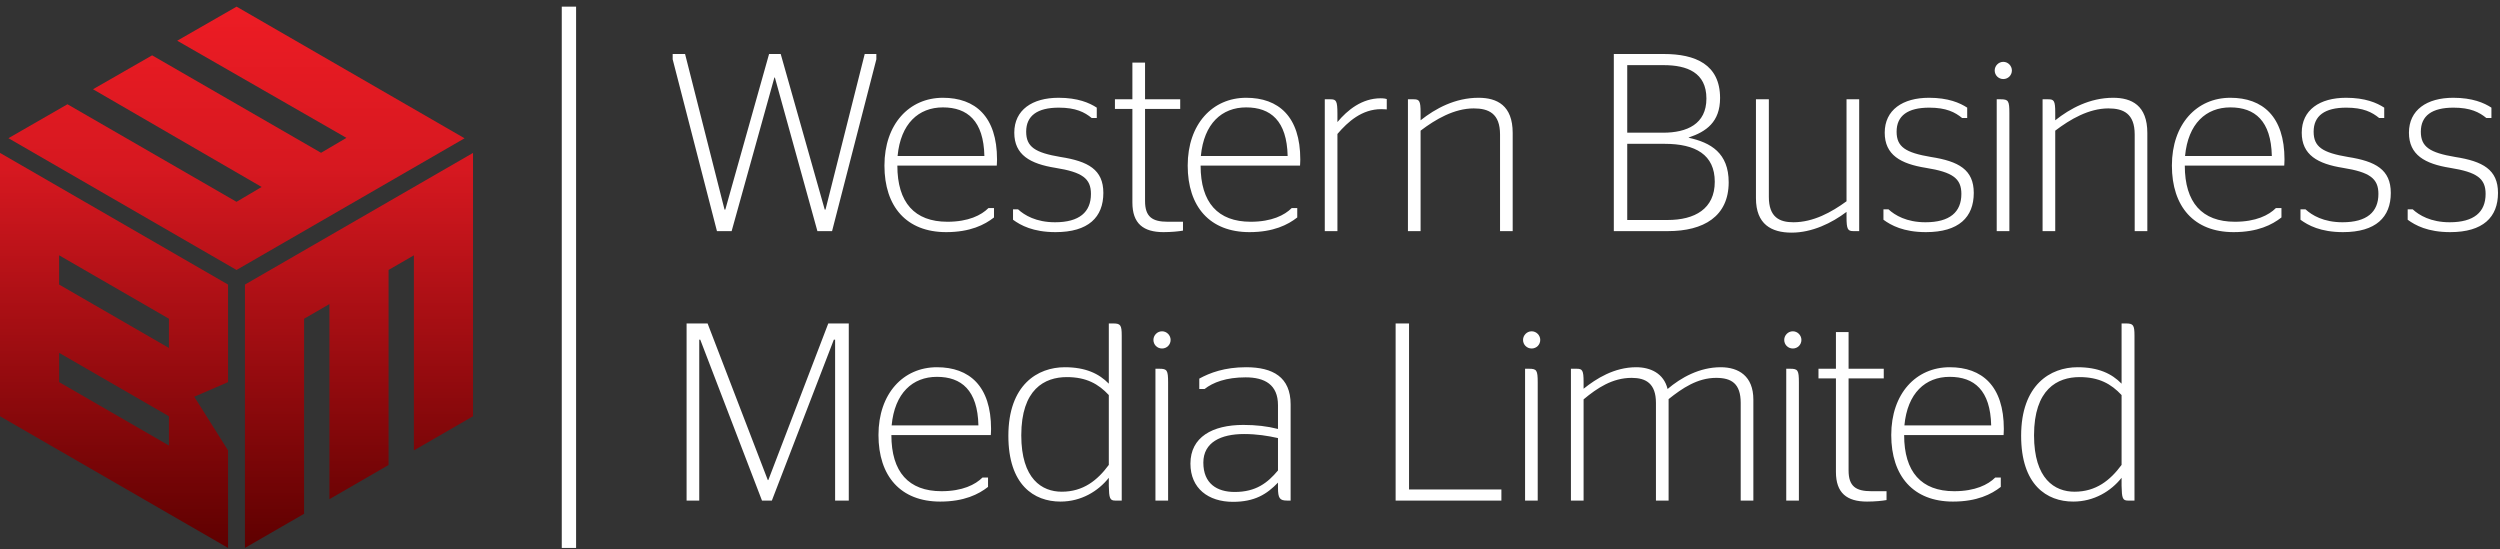 <?xml version="1.0" encoding="UTF-8" standalone="no"?>
<!DOCTYPE svg PUBLIC "-//W3C//DTD SVG 1.1//EN" "http://www.w3.org/Graphics/SVG/1.1/DTD/svg11.dtd">
<svg width="100%" height="100%" viewBox="0 0 1521 334" version="1.1" xmlns="http://www.w3.org/2000/svg" xmlns:xlink="http://www.w3.org/1999/xlink" xml:space="preserve" xmlns:serif="http://www.serif.com/" style="fill-rule:evenodd;clip-rule:evenodd;stroke-linejoin:round;stroke-miterlimit:2;">
    <rect x="0" y="0" width="1521" height="334" fill="#333333" stroke="none"/>
    <g transform="matrix(4.167,0,0,4.167,0,0)">
        <path d="M100.245,73.086L102.093,73.086L102.093,49.591L102.24,49.591L111.253,73.086L112.695,73.086L121.745,49.591L121.929,49.591L121.929,73.086L123.925,73.086L123.925,47.226L120.932,47.226L112.177,70.093L112.103,70.093L103.311,47.226L100.245,47.226L100.245,73.086ZM130.145,63.517L144.663,63.517C144.663,63.443 144.7,63.001 144.7,62.631C144.7,56.351 141.523,53.617 136.794,53.617C131.882,53.617 128.261,57.46 128.261,63.517C128.261,69.503 131.475,73.233 137.275,73.233C140.784,73.233 142.89,72.161 144.257,71.09L144.257,69.723L143.445,69.723C142.409,70.758 140.525,71.718 137.459,71.718C132.657,71.718 130.145,68.911 130.145,63.517ZM136.794,55.021C140.378,55.021 142.742,56.979 142.853,62.114L130.182,62.114C130.625,57.385 133.248,55.021 136.794,55.021ZM161.892,70.942C161.928,72.716 162.039,73.086 162.815,73.086L163.777,73.086L163.777,49C163.777,47.448 163.592,47.226 162.52,47.226L161.892,47.226L161.892,56.018C160.451,54.542 158.493,53.617 155.465,53.617C151.511,53.617 147.226,56.167 147.226,63.628C147.226,70.796 150.957,73.233 154.836,73.233C157.865,73.233 160.341,71.718 161.892,69.76L161.892,70.942ZM155.021,71.792C152.139,71.792 149.111,69.945 149.111,63.554C149.111,56.831 152.51,55.058 155.76,55.058C158.604,55.058 160.377,56.055 161.892,57.681L161.892,67.877C160.229,70.13 158.16,71.792 155.021,71.792ZM170.548,73.086L170.548,55.835C170.548,54.06 170.399,53.839 169.291,53.839L168.7,53.839L168.7,73.086L170.548,73.086ZM169.66,50.883C170.363,50.883 170.916,50.329 170.916,49.628C170.916,48.963 170.363,48.371 169.66,48.371C168.958,48.371 168.405,48.963 168.405,49.628C168.405,50.329 168.958,50.883 169.66,50.883ZM186.591,71.201C186.591,72.754 186.848,73.086 187.921,73.086L188.437,73.086L188.437,59.047C188.437,55.058 185.851,53.617 181.935,53.617C178.795,53.617 176.654,54.43 175.101,55.279L175.101,56.795L175.877,56.795C177.096,55.835 179.017,55.095 181.862,55.095C184.67,55.095 186.591,56.167 186.591,59.158L186.591,62.631C185.002,62.224 183.376,62.041 181.53,62.041C177.022,62.041 173.808,63.813 173.808,67.692C173.808,71.312 176.431,73.27 180.014,73.27C183.191,73.27 184.965,72.161 186.591,70.463L186.591,71.201ZM180.273,71.829C177.687,71.829 175.693,70.61 175.693,67.545C175.693,64.589 178.241,63.37 181.64,63.37C183.488,63.37 185.112,63.628 186.591,63.961L186.591,68.689C185.075,70.5 183.376,71.829 180.273,71.829ZM219.21,73.086L219.21,71.461L205.725,71.461L205.725,47.226L203.767,47.226L203.767,73.086L219.21,73.086ZM224.513,73.086L224.513,55.835C224.513,54.06 224.365,53.839 223.258,53.839L222.667,53.839L222.667,73.086L224.513,73.086ZM223.627,50.883C224.329,50.883 224.883,50.329 224.883,49.628C224.883,48.963 224.329,48.371 223.627,48.371C222.925,48.371 222.371,48.963 222.371,49.628C222.371,50.329 222.925,50.883 223.627,50.883ZM231.211,55.76C231.211,54.06 231.025,53.839 230.213,53.839L229.363,53.839L229.363,73.086L231.211,73.086L231.211,58.309C233.206,56.646 235.422,55.17 238.229,55.17C240.298,55.17 241.775,55.981 241.775,58.826L241.775,73.086L243.623,73.086L243.623,58.272C245.617,56.683 247.834,55.17 250.567,55.17C252.783,55.17 254.15,55.981 254.15,58.826L254.15,73.086L255.998,73.086L255.998,58.346C255.998,54.91 253.855,53.617 251.232,53.617C248.13,53.617 245.432,55.132 243.474,56.795C242.921,54.504 240.963,53.617 238.894,53.617C235.68,53.617 233.057,55.279 231.211,56.757L231.211,55.76ZM262.646,73.086L262.646,55.835C262.646,54.06 262.499,53.839 261.39,53.839L260.799,53.839L260.799,73.086L262.646,73.086ZM261.76,50.883C262.462,50.883 263.015,50.329 263.015,49.628C263.015,48.963 262.462,48.371 261.76,48.371C261.058,48.371 260.504,48.963 260.504,49.628C260.504,50.329 261.058,50.883 261.76,50.883ZM265.506,55.243L268.054,55.243L268.054,68.911C268.054,71.977 269.642,73.233 272.598,73.233C273.743,73.233 274.851,73.122 275.442,73.011L275.442,71.718L273.226,71.718C270.972,71.718 269.901,71.016 269.901,68.689L269.901,55.243L275.036,55.243L275.036,53.839L269.901,53.839L269.901,48.482L268.054,48.482L268.054,53.839L265.506,53.839L265.506,55.243ZM278.013,63.517L292.531,63.517C292.531,63.443 292.568,63.001 292.568,62.631C292.568,56.351 289.391,53.617 284.663,53.617C279.75,53.617 276.13,57.46 276.13,63.517C276.13,69.503 279.344,73.233 285.143,73.233C288.652,73.233 290.759,72.161 292.125,71.09L292.125,69.723L291.312,69.723C290.277,70.758 288.393,71.718 285.327,71.718C280.525,71.718 278.013,68.911 278.013,63.517ZM284.663,55.021C288.247,55.021 290.61,56.979 290.721,62.114L278.051,62.114C278.493,57.385 281.116,55.021 284.663,55.021ZM309.76,70.942C309.798,72.716 309.907,73.086 310.683,73.086L311.644,73.086L311.644,49C311.644,47.448 311.46,47.226 310.388,47.226L309.76,47.226L309.76,56.018C308.319,54.542 306.361,53.617 303.333,53.617C299.38,53.617 295.094,56.167 295.094,63.628C295.094,70.796 298.825,73.233 302.705,73.233C305.733,73.233 308.209,71.718 309.76,69.76L309.76,70.942ZM302.889,71.792C300.008,71.792 296.978,69.945 296.978,63.554C296.978,56.831 300.378,55.058 303.628,55.058C306.472,55.058 308.246,56.055 309.76,57.681L309.76,67.877C308.097,70.13 306.029,71.792 302.889,71.792Z" style="fill:white;fill-rule:nonzero;"/>
        <path d="M104.678,33.744L106.822,33.744L113.064,11.321L113.137,11.321L119.344,33.744L121.486,33.744L127.951,8.661L127.951,7.885L126.252,7.885L120.526,30.604L120.415,30.604L113.987,7.885L112.288,7.885L105.897,30.604L105.786,30.604L100.023,7.885L98.213,7.885L98.213,8.661L104.678,33.744ZM131.017,24.176L145.534,24.176C145.534,24.102 145.571,23.659 145.571,23.29C145.571,17.01 142.394,14.276 137.666,14.276C132.753,14.276 129.132,18.118 129.132,24.176C129.132,30.161 132.346,33.892 138.146,33.892C141.656,33.892 143.761,32.82 145.128,31.749L145.128,30.382L144.315,30.382C143.281,31.417 141.397,32.377 138.331,32.377C133.529,32.377 131.017,29.57 131.017,24.176ZM137.666,15.68C141.249,15.68 143.614,17.638 143.724,22.773L131.052,22.773C131.497,18.044 134.12,15.68 137.666,15.68ZM154.112,33.892C158.914,33.892 161.094,31.712 161.094,28.166C161.094,24.767 158.877,23.548 154.85,22.92C151.119,22.292 149.826,21.443 149.826,19.226C149.826,16.899 151.452,15.717 154.593,15.717C157.067,15.717 158.36,16.382 159.394,17.231L160.133,17.231L160.133,15.717C159.062,15.015 157.362,14.276 154.555,14.276C150.713,14.276 148.09,16.049 148.09,19.374C148.09,22.625 150.417,23.918 154.112,24.509C158.027,25.137 159.283,26.06 159.283,28.314C159.283,30.973 157.584,32.451 154.038,32.451C151.267,32.451 149.568,31.417 148.644,30.567L147.906,30.567L147.906,32.082C149.014,32.894 150.824,33.892 154.112,33.892ZM162.785,15.901L165.334,15.901L165.334,29.57C165.334,32.636 166.922,33.892 169.878,33.892C171.023,33.892 172.131,33.781 172.722,33.67L172.722,32.377L170.506,32.377C168.252,32.377 167.181,31.675 167.181,29.348L167.181,15.901L172.316,15.901L172.316,14.498L167.181,14.498L167.181,9.141L165.334,9.141L165.334,14.498L162.785,14.498L162.785,15.901ZM175.293,24.176L189.811,24.176C189.811,24.102 189.848,23.659 189.848,23.29C189.848,17.01 186.672,14.276 181.942,14.276C177.029,14.276 173.409,18.118 173.409,24.176C173.409,30.161 176.623,33.892 182.423,33.892C185.932,33.892 188.038,32.82 189.404,31.749L189.404,30.382L188.593,30.382C187.557,31.417 185.674,32.377 182.607,32.377C177.805,32.377 175.293,29.57 175.293,24.176ZM181.942,15.68C185.526,15.68 187.89,17.638 188.002,22.773L175.33,22.773C175.773,18.044 178.396,15.68 181.942,15.68ZM195.27,16.603C195.27,14.719 195.086,14.498 194.273,14.498L193.424,14.498L193.424,33.744L195.27,33.744L195.27,19.559C196.822,17.749 198.853,15.938 201.661,15.938C201.993,15.938 202.474,15.975 202.474,15.975L202.474,14.461C202.4,14.424 202.067,14.35 201.588,14.35C198.853,14.35 196.748,16.049 195.27,17.822L195.27,16.603ZM207.412,16.419C207.412,14.719 207.227,14.498 206.416,14.498L205.565,14.498L205.565,33.744L207.412,33.744L207.412,19.078C209.593,17.416 212.325,15.828 215.171,15.828C217.349,15.828 219.012,16.566 219.012,19.633L219.012,33.744L220.859,33.744L220.859,19.411C220.859,15.384 218.568,14.276 215.872,14.276C212.473,14.276 209.593,15.828 207.412,17.564L207.412,16.419ZM235.625,33.744L243.529,33.744C248.738,33.744 252.395,31.601 252.395,26.614C252.395,22.329 249.772,20.815 246.558,20.113L246.558,20.076C249.107,19.226 251.139,17.822 251.139,14.313C251.139,9.4 247.519,7.885 242.938,7.885L235.625,7.885L235.625,33.744ZM237.583,32.119L237.583,20.999L243.05,20.999C247.556,20.999 250.363,22.588 250.363,26.54C250.363,30.493 247.445,32.119 243.492,32.119L237.583,32.119ZM237.583,19.374L237.583,9.511L242.901,9.511C246.301,9.511 249.144,10.582 249.144,14.387C249.144,18.118 246.301,19.374 242.827,19.374L237.583,19.374ZM269.601,31.675C269.601,33.485 269.786,33.744 270.599,33.744L271.449,33.744L271.449,14.498L269.601,14.498L269.601,29.385C267.423,30.973 264.762,32.451 261.844,32.451C259.812,32.451 258.26,31.712 258.26,28.757L258.26,14.498L256.377,14.498L256.377,28.942C256.377,32.747 258.631,33.966 261.586,33.966C264.578,33.966 267.46,32.562 269.601,30.936L269.601,31.675ZM281.197,33.892C286,33.892 288.179,31.712 288.179,28.166C288.179,24.767 285.964,23.548 281.936,22.92C278.205,22.292 276.912,21.443 276.912,19.226C276.912,16.899 278.537,15.717 281.677,15.717C284.152,15.717 285.445,16.382 286.48,17.231L287.219,17.231L287.219,15.717C286.147,15.015 284.448,14.276 281.64,14.276C277.8,14.276 275.177,16.049 275.177,19.374C275.177,22.625 277.504,23.918 281.197,24.509C285.113,25.137 286.369,26.06 286.369,28.314C286.369,30.973 284.671,32.451 281.123,32.451C278.353,32.451 276.653,31.417 275.73,30.567L274.991,30.567L274.991,32.082C276.099,32.894 277.909,33.892 281.197,33.892ZM293.377,33.744L293.377,16.493C293.377,14.719 293.228,14.498 292.12,14.498L291.529,14.498L291.529,33.744L293.377,33.744ZM292.489,11.542C293.191,11.542 293.745,10.988 293.745,10.286C293.745,9.622 293.191,9.03 292.489,9.03C291.788,9.03 291.234,9.622 291.234,10.286C291.234,10.988 291.788,11.542 292.489,11.542ZM300.073,16.419C300.073,14.719 299.888,14.498 299.076,14.498L298.226,14.498L298.226,33.744L300.073,33.744L300.073,19.078C302.254,17.416 304.986,15.828 307.831,15.828C310.01,15.828 311.674,16.566 311.674,19.633L311.674,33.744L313.52,33.744L313.52,19.411C313.52,15.384 311.229,14.276 308.533,14.276C305.135,14.276 302.254,15.828 300.073,17.564L300.073,16.419ZM318.99,24.176L333.509,24.176C333.509,24.102 333.546,23.659 333.546,23.29C333.546,17.01 330.368,14.276 325.64,14.276C320.727,14.276 317.106,18.118 317.106,24.176C317.106,30.161 320.32,33.892 326.12,33.892C329.63,33.892 331.735,32.82 333.102,31.749L333.102,30.382L332.289,30.382C331.256,31.417 329.371,32.377 326.305,32.377C321.503,32.377 318.99,29.57 318.99,24.176ZM325.64,15.68C329.223,15.68 331.588,17.638 331.698,22.773L319.027,22.773C319.471,18.044 322.094,15.68 325.64,15.68ZM342.086,33.892C346.888,33.892 349.067,31.712 349.067,28.166C349.067,24.767 346.851,23.548 342.824,22.92C339.094,22.292 337.801,21.443 337.801,19.226C337.801,16.899 339.427,15.717 342.566,15.717C345.042,15.717 346.335,16.382 347.368,17.231L348.107,17.231L348.107,15.717C347.035,15.015 345.337,14.276 342.529,14.276C338.687,14.276 336.064,16.049 336.064,19.374C336.064,22.625 338.391,23.918 342.086,24.509C346.002,25.137 347.258,26.06 347.258,28.314C347.258,30.973 345.558,32.451 342.012,32.451C339.241,32.451 337.543,31.417 336.618,30.567L335.88,30.567L335.88,32.082C336.988,32.894 338.799,33.892 342.086,33.892ZM357.737,33.892C362.539,33.892 364.719,31.712 364.719,28.166C364.719,24.767 362.503,23.548 358.476,22.92C354.745,22.292 353.452,21.443 353.452,19.226C353.452,16.899 355.077,15.717 358.218,15.717C360.692,15.717 361.985,16.382 363.019,17.231L363.759,17.231L363.759,15.717C362.687,15.015 360.988,14.276 358.18,14.276C354.339,14.276 351.716,16.049 351.716,19.374C351.716,22.625 354.044,23.918 357.737,24.509C361.653,25.137 362.909,26.06 362.909,28.314C362.909,30.973 361.21,32.451 357.663,32.451C354.892,32.451 353.193,31.417 352.27,30.567L351.531,30.567L351.531,32.082C352.639,32.894 354.449,33.892 357.737,33.892Z" style="fill:white;fill-rule:nonzero;"/>
        <rect x="82.02" y="0.97" width="2.091" height="79.03" style="fill:white;fill-rule:nonzero;"/>
        <path d="M34.542,0.97L25.874,5.944L50.581,20.129L46.873,22.309L22.211,8.079L13.579,13.031L38.199,27.298L34.531,29.467L9.849,15.222L1.233,20.177L34.533,39.417L67.829,20.191L34.542,0.97ZM0,60.774L33.297,80L33.296,65.76L28.364,57.923L33.297,55.792L33.297,41.55L0,22.324L0,60.774ZM8.633,41.549L8.633,37.277L24.664,46.534L24.664,50.806L8.633,41.549ZM8.633,55.791L8.633,51.518L24.664,60.775L24.664,65.047L8.633,55.791ZM35.763,41.549L35.763,79.998L44.398,75.014L44.398,46.537L48.097,44.398L48.097,72.879L56.731,67.894L56.731,39.415L60.429,37.278L60.429,65.76L69.063,60.774L69.063,22.326L35.763,41.549Z" style="fill:url(#_Linear1);"/>
    </g>
    <defs>
        <linearGradient id="_Linear1" x1="0" y1="0" x2="1" y2="0" gradientUnits="userSpaceOnUse" gradientTransform="matrix(4.83919e-16,-79.03,79.03,4.83919e-16,34.532,80)"><stop offset="0" style="stop-color:rgb(94,0,0);stop-opacity:1"/><stop offset="0.7" style="stop-color:rgb(214,24,32);stop-opacity:1"/><stop offset="1" style="stop-color:rgb(237,28,36);stop-opacity:1"/></linearGradient>
    </defs>
</svg>
